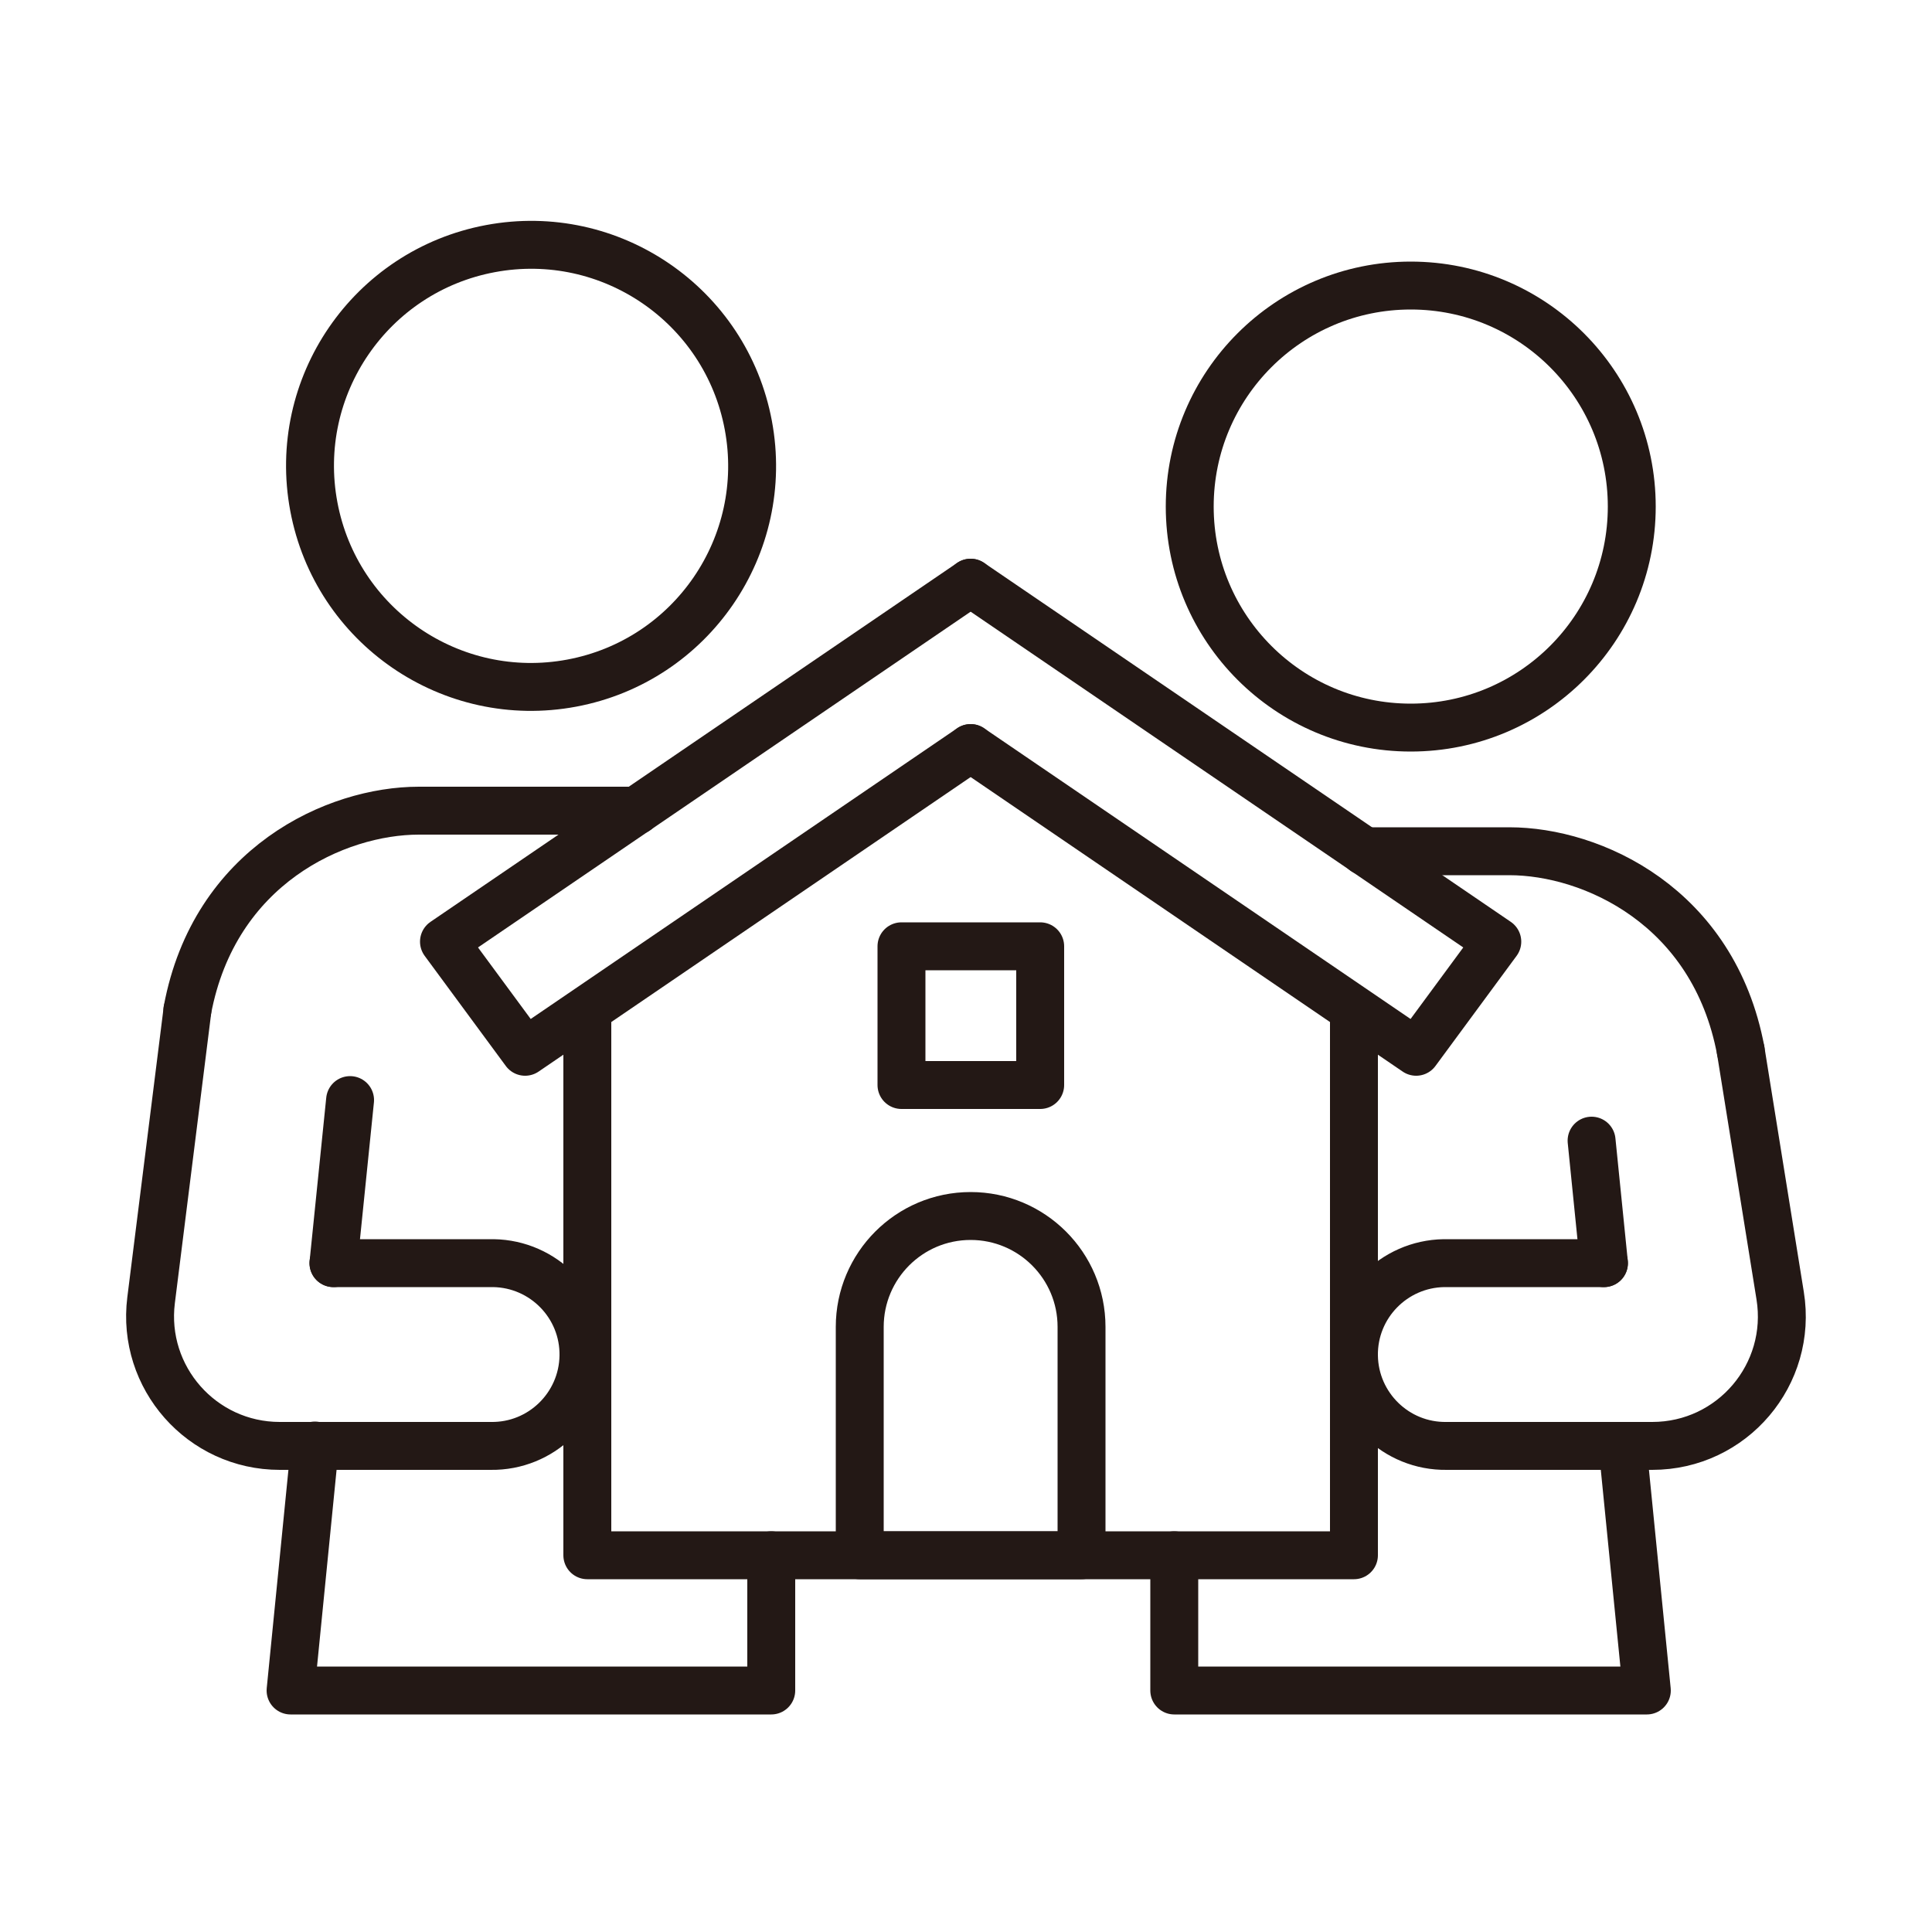 <?xml version="1.0" encoding="UTF-8"?>
<svg id="_レイヤー_1" data-name="レイヤー_1" xmlns="http://www.w3.org/2000/svg" version="1.1" viewBox="0 0 500 500">
  <!-- Generator: Adobe Illustrator 29.8.3, SVG Export Plug-In . SVG Version: 2.1.1 Build 3)  -->
  <defs>
    <style>
      .st0 {
        display: none;
      }

      .st1 {
        fill: none;
        stroke: #231815;
        stroke-linecap: round;
        stroke-linejoin: round;
        stroke-width: 12.4px;
      }
    </style>
  </defs>
  <g>
    <g>
      <polyline class="st1" points="152 261.9 152 402.5 350.4 402.5 350.4 261.9"/>
      <polyline class="st1" points="251.2 193.6 366.5 272.2 387.5 243.7 251.2 150.8"/>
      <polyline class="st1" points="251.2 193.6 135.9 272.2 114.9 243.7 251.2 150.8"/>
      <path class="st1" d="M222.5,402.5v-59.1c0-15.8,12.8-28.7,28.7-28.7h0c15.8,0,28.7,12.8,28.7,28.7v59.1h-57.4Z"/>
      <rect class="st1" x="233.3" y="244.9" width="35.9" height="35.9"/>
    </g>
    <g>
      <circle class="st1" cx="365.1" cy="131.1" r="57.2"/>
      <path class="st1" d="M450.5,271.9c-7-37.4-38.5-51.6-59.9-51.6h-37.5"/>
      <path class="st1" d="M415.1,326.9h-41.4c-13,.2-23.5,10.9-23.3,24h0c.2,13,10.9,23.5,24,23.3h53.2c20.7,0,36.4-18.5,33.1-38.9l-10.2-63.4"/>
      <polyline class="st1" points="419.9 374.2 426.2 437.5 303.9 437.5 303.9 402.5"/>
      <line class="st1" x1="415.1" y1="326.9" x2="411.9" y2="295.2"/>
    </g>
    <g>
      <circle class="st1" cx="137.4" cy="120.6" r="57.2" transform="translate(-19.8 27.3) rotate(-10.6)"/>
      <path class="st1" d="M48.5,261.4c7-37.4,38.5-51.6,59.9-51.6h56.3"/>
      <path class="st1" d="M86.3,326.9h41.4c13,.2,23.5,10.9,23.3,24h0c-.2,13-10.9,23.5-24,23.3h-54.6c-20.2,0-35.8-17.7-33.3-37.7l9.4-75"/>
      <polyline class="st1" points="199.6 402.5 199.6 437.5 75.2 437.5 81.5 374.1"/>
      <line class="st1" x1="90.6" y1="284.7" x2="86.3" y2="326.9"/>
    </g>
  </g>
  <g class="st0">
    <rect class="st1" x="120" y="70.2" width="260" height="360.5" rx="2.9" ry="2.9" transform="translate(100.7 -70.4) rotate(20)"/>
    <rect class="st1" x="254" y="62.3" width="56.4" height="199.2" transform="translate(33.6 371.7) rotate(-70)"/>
    <g>
      <rect class="st1" x="176.1" y="198.7" width="42.1" height="23.4" transform="translate(83.8 -54.7) rotate(20)"/>
      <rect class="st1" x="235.7" y="220.4" width="42.1" height="23.4" transform="translate(94.8 -73.8) rotate(20)"/>
      <rect class="st1" x="295.2" y="242" width="42.1" height="23.4" transform="translate(105.8 -92.9) rotate(20)"/>
    </g>
    <g>
      <rect class="st1" x="159.9" y="243.3" width="42.1" height="23.4" transform="translate(98.1 -46.5) rotate(20)"/>
      <rect class="st1" x="219.4" y="265" width="42.1" height="23.4" transform="translate(109.1 -65.6) rotate(20)"/>
      <rect class="st1" x="279" y="286.6" width="42.1" height="23.4" transform="translate(120.1 -84.6) rotate(20)"/>
    </g>
    <g>
      <rect class="st1" x="143.6" y="287.9" width="42.1" height="23.4" transform="translate(112.4 -38.3) rotate(20)"/>
      <rect class="st1" x="203.2" y="309.6" width="42.1" height="23.4" transform="translate(123.4 -57.3) rotate(20)"/>
      <rect class="st1" x="262.7" y="331.3" width="42.1" height="23.4" transform="translate(134.4 -76.4) rotate(20)"/>
    </g>
    <g>
      <rect class="st1" x="127.4" y="332.5" width="42.1" height="23.4" transform="translate(126.7 -30) rotate(20)"/>
      <rect class="st1" x="186.9" y="354.2" width="42.1" height="23.4" transform="translate(137.7 -49.1) rotate(20)"/>
      <rect class="st1" x="246.5" y="375.9" width="42.1" height="23.4" transform="translate(148.7 -68.1) rotate(20)"/>
    </g>
  </g>
  <g class="st0">
    <g>
      <rect class="st1" x="65.7" y="62.9" width="340.7" height="165.3" transform="translate(64 -71.9) rotate(20)"/>
      <polyline class="st1" points="416.4 148.1 438.3 156.1 381.8 311.5 61.7 195 69.7 173"/>
      <polyline class="st1" points="430.3 178.1 452.3 186.1 395.8 341.4 75.6 224.9 83.6 203"/>
      <polyline class="st1" points="364.1 214.9 352.1 247.8 293.6 226.5"/>
      <polyline class="st1" points="332.2 120.6 390.7 141.9 378.7 174.8"/>
      <polyline class="st1" points="93.4 116.3 81.4 149.3 139.9 170.6"/>
      <polyline class="st1" points="178.4 64.6 119.9 43.4 108 76.3"/>
      <g>
        <polyline class="st1" points="268.9 124.2 238.4 139.2 224.6 108.1"/>
        <g>
          <line class="st1" x1="238.4" y1="139.2" x2="223.1" y2="181.2"/>
          <line class="st1" x1="214.6" y1="135.4" x2="259" y2="151.5"/>
          <line class="st1" x1="207.7" y1="154.4" x2="252" y2="170.6"/>
        </g>
      </g>
      <path class="st1" d="M290.9,165.6c-11,30.3-44.6,46-74.9,34.9-30.3-11-46-44.6-34.9-74.9,11-30.3,44.6-46,74.9-34.9,30.3,11,46,44.6,34.9,74.9Z"/>
    </g>
    <g>
      <g>
        <g>
          <ellipse class="st1" cx="103.6" cy="284.5" rx="54.9" ry="18.9"/>
          <path class="st1" d="M103.6,439.1c-30.3,0-54.9-8.5-54.9-18.9v-135.8c0,10.4,24.6,18.9,54.9,18.9s54.9-8.5,54.9-18.9v114.7"/>
        </g>
        <path class="st1" d="M106.6,411.9c-1,0-2,0-2.9,0-30.3,0-54.9-8.4-54.9-18.8"/>
        <path class="st1" d="M155.6,399.2c1.9-1.9,2.9-3.9,2.9-6.1"/>
        <path class="st1" d="M158.6,366c0,10.4-24.6,18.9-54.9,18.9s-54.9-8.5-54.9-18.9"/>
        <path class="st1" d="M158.6,338.8c0,10.4-24.6,18.9-54.9,18.9s-54.9-8.5-54.9-18.9"/>
        <path class="st1" d="M158.6,311.7c0,10.4-24.6,18.9-54.9,18.9s-54.9-8.5-54.9-18.9"/>
      </g>
      <g>
        <g>
          <path class="st1" d="M158.6,338.8c0,10.4,24.6,18.9,54.9,18.9s54.9-8.5,54.9-18.9-24.6-18.9-54.9-18.9-54.9,8.5-54.9,18.9Z"/>
          <path class="st1" d="M158.6,399.2v-60.3c0,10.4,24.6,18.9,54.9,18.9s54.9-8.5,54.9-18.9v81.4c0,10.4-24.6,18.9-54.9,18.9"/>
        </g>
        <path class="st1" d="M158.6,393.2c0,2.1,1,4.1,2.9,6.1"/>
        <path class="st1" d="M268.4,393.2c0,10.4-24.6,18.8-54.9,18.8s-2,0-2.9,0"/>
        <path class="st1" d="M268.4,366c0,10.4-24.6,18.9-54.9,18.9s-54.9-8.5-54.9-18.9"/>
      </g>
      <g>
        <g>
          <path class="st1" d="M103.6,418.1c0,10.4,24.6,18.9,54.9,18.9s54.9-8.5,54.9-18.9-24.6-18.9-54.9-18.9-54.9,8.5-54.9,18.9Z"/>
          <path class="st1" d="M103.6,472.4c0,10.4,24.6,18.9,54.9,18.9s54.9-8.4,54.9-18.9v-54.3c0,10.4-24.6,18.9-54.9,18.9s-54.9-8.5-54.9-18.9v54.3Z"/>
        </g>
        <path class="st1" d="M213.5,445.2c0,10.4-24.6,18.9-54.9,18.9s-54.9-8.4-54.9-18.9"/>
      </g>
    </g>
  </g>
</svg>